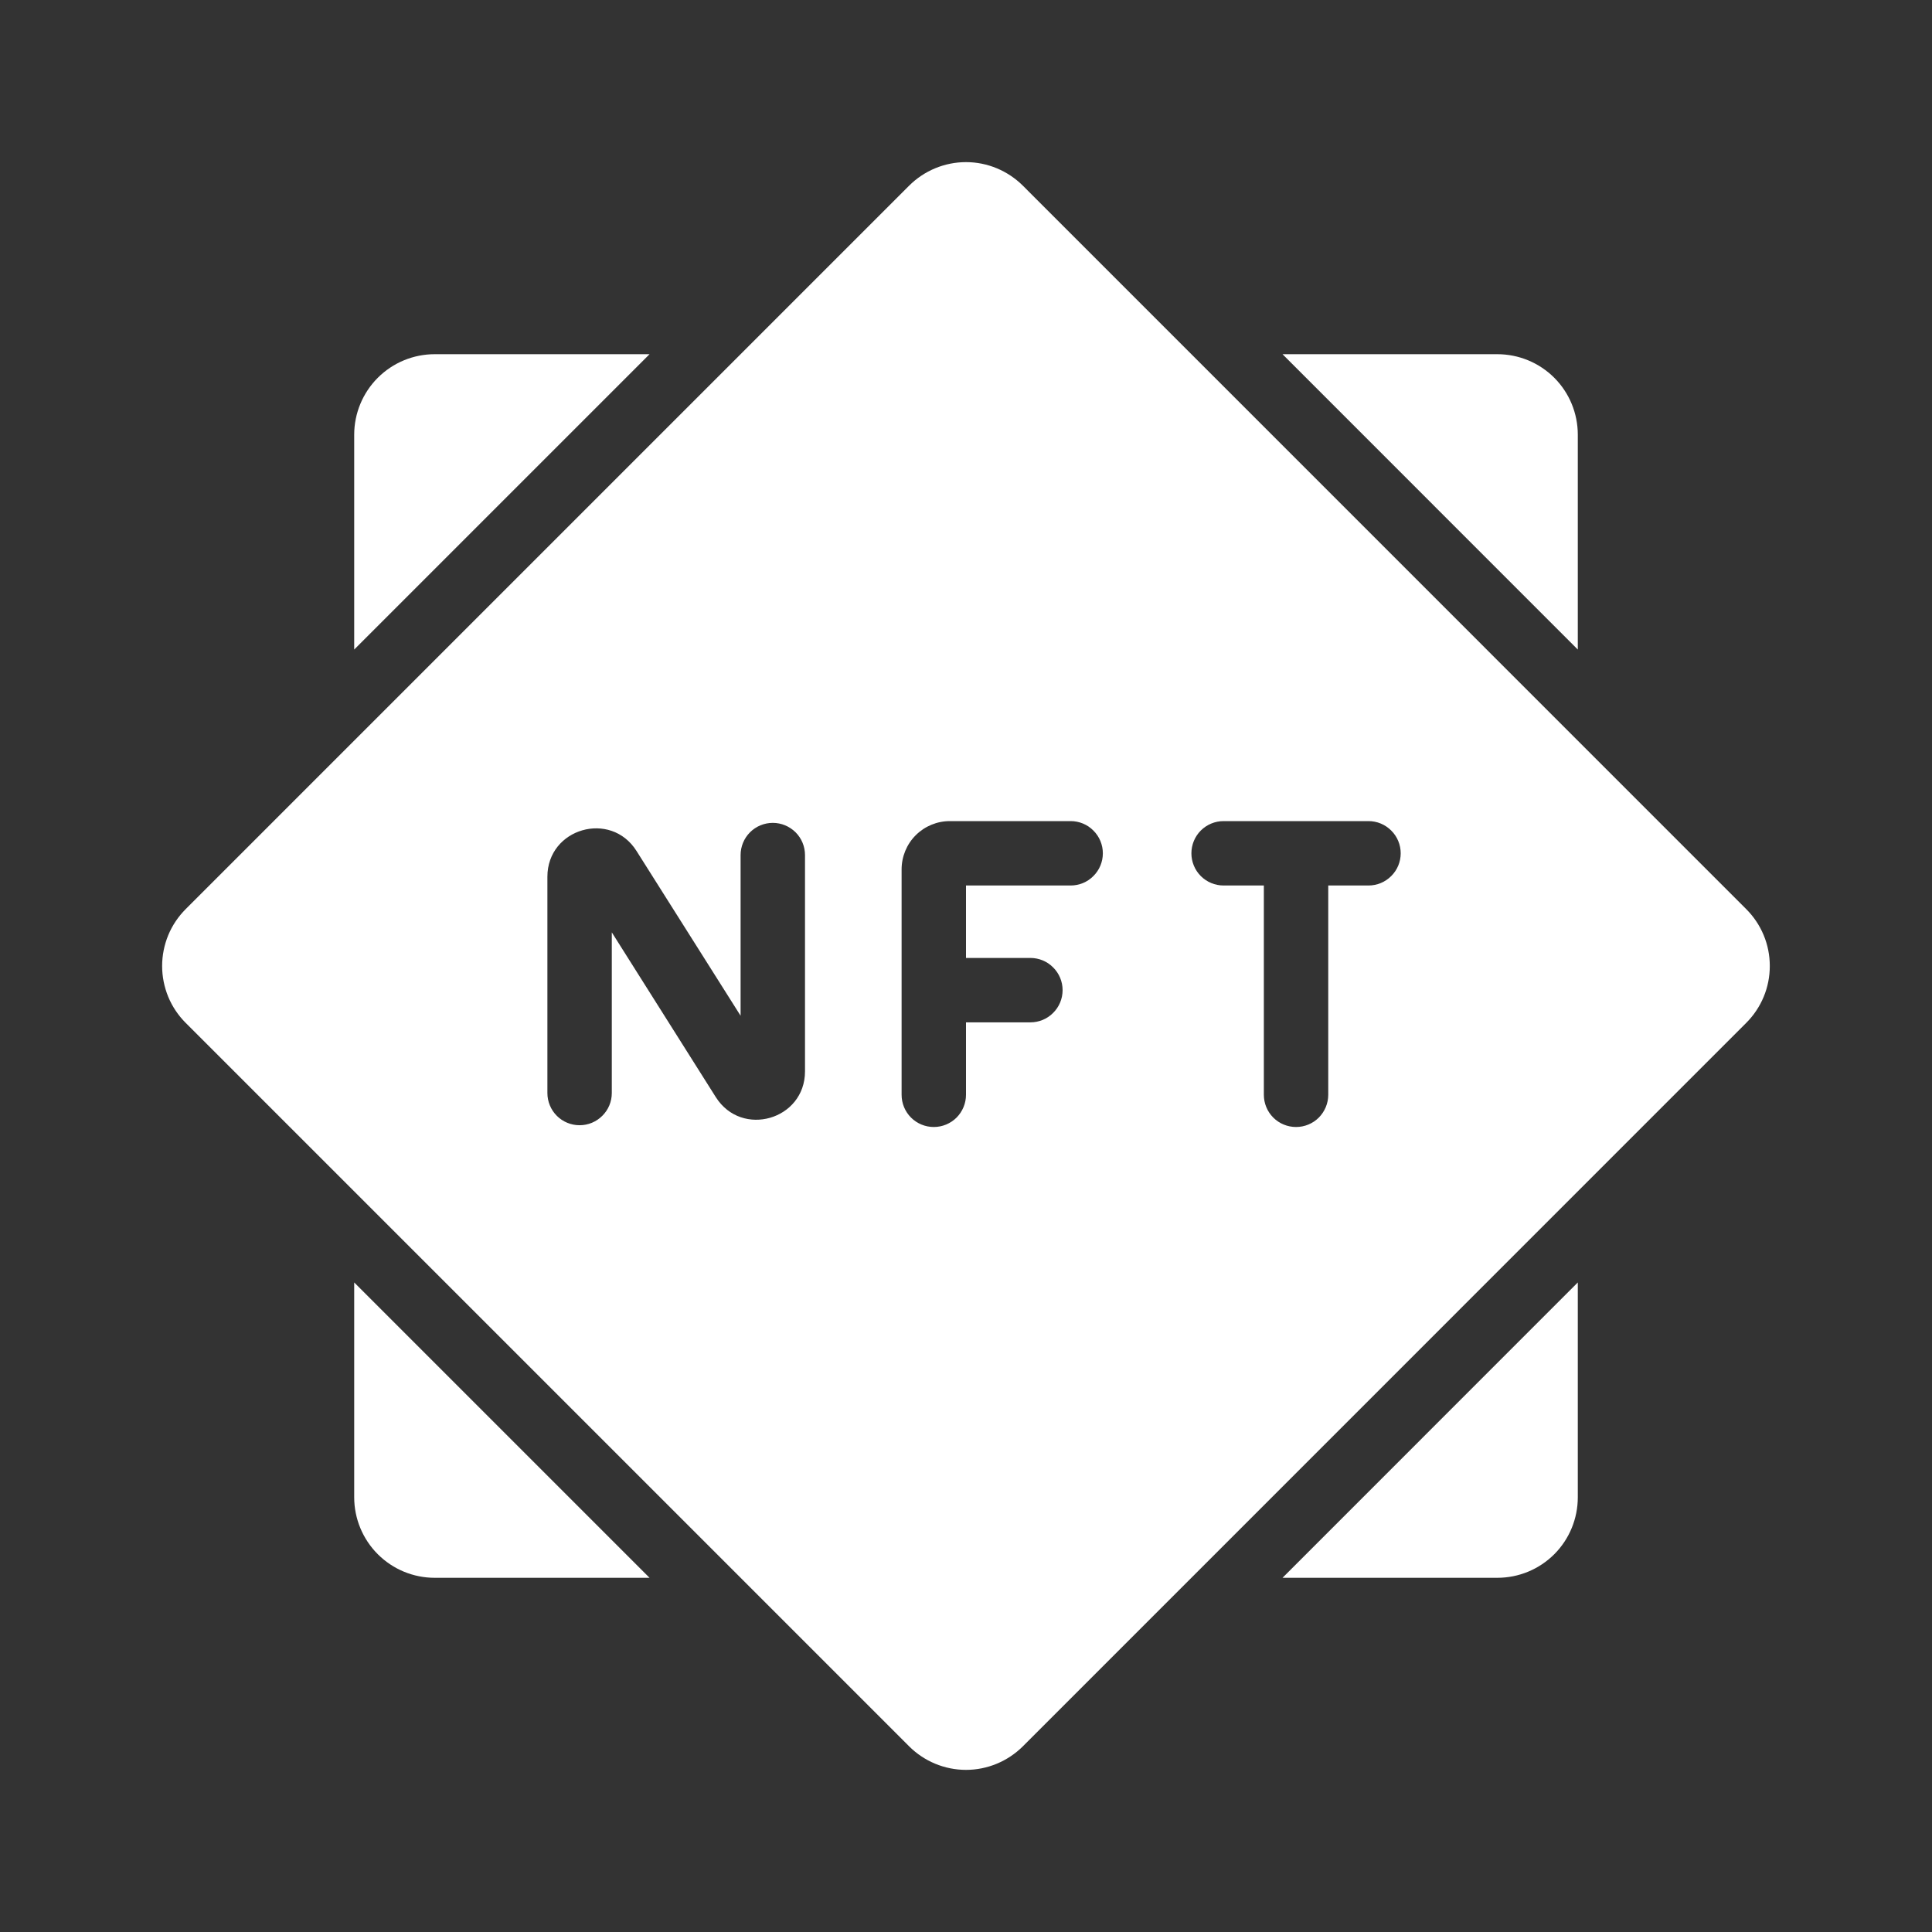 <svg width="24" height="24" viewBox="0 0 24 24" fill="none" xmlns="http://www.w3.org/2000/svg">
<rect x="0" y="0" width="24" height="24" fill="#333333" stroke="none"/>
<path fill-rule="evenodd" clip-rule="evenodd" d="M12.707 21.693C12.519 21.88 12.265 21.986 12 21.986C11.735 21.986 11.48 21.88 11.293 21.693L2.307 12.707C2.214 12.614 2.14 12.504 2.09 12.383C2.04 12.261 2.014 12.131 2.014 12C2.014 11.869 2.04 11.739 2.09 11.617C2.14 11.496 2.214 11.386 2.307 11.293L11.293 2.307C11.48 2.12 11.735 2.014 12 2.014C12.265 2.014 12.519 2.12 12.707 2.307L21.692 11.293C21.785 11.386 21.859 11.496 21.909 11.617C21.96 11.739 21.985 11.869 21.985 12C21.985 12.131 21.96 12.261 21.909 12.383C21.859 12.504 21.785 12.614 21.692 12.707L12.707 21.693ZM9.6 10.222C9.706 10.222 9.807 10.264 9.883 10.339C9.958 10.414 10 10.516 10 10.622V13.309C10 13.91 9.214 14.138 8.892 13.629L7.6 11.582V13.578C7.6 13.684 7.558 13.786 7.482 13.861C7.407 13.936 7.306 13.978 7.2 13.978C7.094 13.978 6.992 13.936 6.917 13.861C6.842 13.786 6.8 13.684 6.8 13.578V10.891C6.8 10.29 7.586 10.062 7.907 10.571L9.2 12.618V10.622C9.2 10.516 9.242 10.414 9.317 10.339C9.392 10.264 9.494 10.222 9.6 10.222ZM11.8 10.2C11.64 10.2 11.488 10.263 11.375 10.376C11.263 10.488 11.2 10.641 11.2 10.8V13.6C11.2 13.706 11.242 13.808 11.317 13.883C11.392 13.958 11.494 14 11.6 14C11.706 14 11.807 13.958 11.883 13.883C11.957 13.808 12 13.706 12 13.6V12.7H12.8C12.906 12.7 13.008 12.658 13.082 12.583C13.158 12.508 13.2 12.406 13.2 12.3C13.2 12.194 13.158 12.092 13.082 12.017C13.008 11.942 12.906 11.9 12.8 11.9H12V11H13.3C13.406 11 13.508 10.958 13.582 10.883C13.658 10.808 13.7 10.706 13.7 10.6C13.7 10.494 13.658 10.392 13.582 10.317C13.508 10.242 13.406 10.2 13.3 10.2H11.8ZM16.1 14C15.994 14 15.892 13.958 15.817 13.883C15.742 13.808 15.7 13.706 15.7 13.6V11H15.2C15.094 11 14.992 10.958 14.917 10.883C14.842 10.808 14.8 10.706 14.8 10.6C14.8 10.494 14.842 10.392 14.917 10.317C14.992 10.242 15.094 10.2 15.2 10.2H17C17.106 10.2 17.207 10.242 17.282 10.317C17.358 10.392 17.4 10.494 17.4 10.6C17.4 10.706 17.358 10.808 17.282 10.883C17.207 10.958 17.106 11 17 11H16.5V13.6C16.5 13.706 16.457 13.808 16.383 13.883C16.308 13.958 16.206 14 16.1 14Z" fill="white"/>
<path d="M18.6 19.6H15.932L19.6 15.931V18.6C19.6 18.865 19.495 19.12 19.308 19.307C19.12 19.495 18.866 19.6 18.6 19.6ZM19.6 5.4V8.069L15.932 4.4H18.6C18.866 4.4 19.12 4.505 19.308 4.693C19.495 4.88 19.6 5.135 19.6 5.4ZM5.4 4.4H8.069L4.4 8.069V5.4C4.4 5.135 4.506 4.88 4.693 4.693C4.881 4.505 5.135 4.4 5.4 4.4ZM4.4 18.6V15.931L8.069 19.6H5.4C5.135 19.6 4.881 19.495 4.693 19.307C4.506 19.12 4.4 18.865 4.4 18.6Z" fill="white"/>
</svg>
